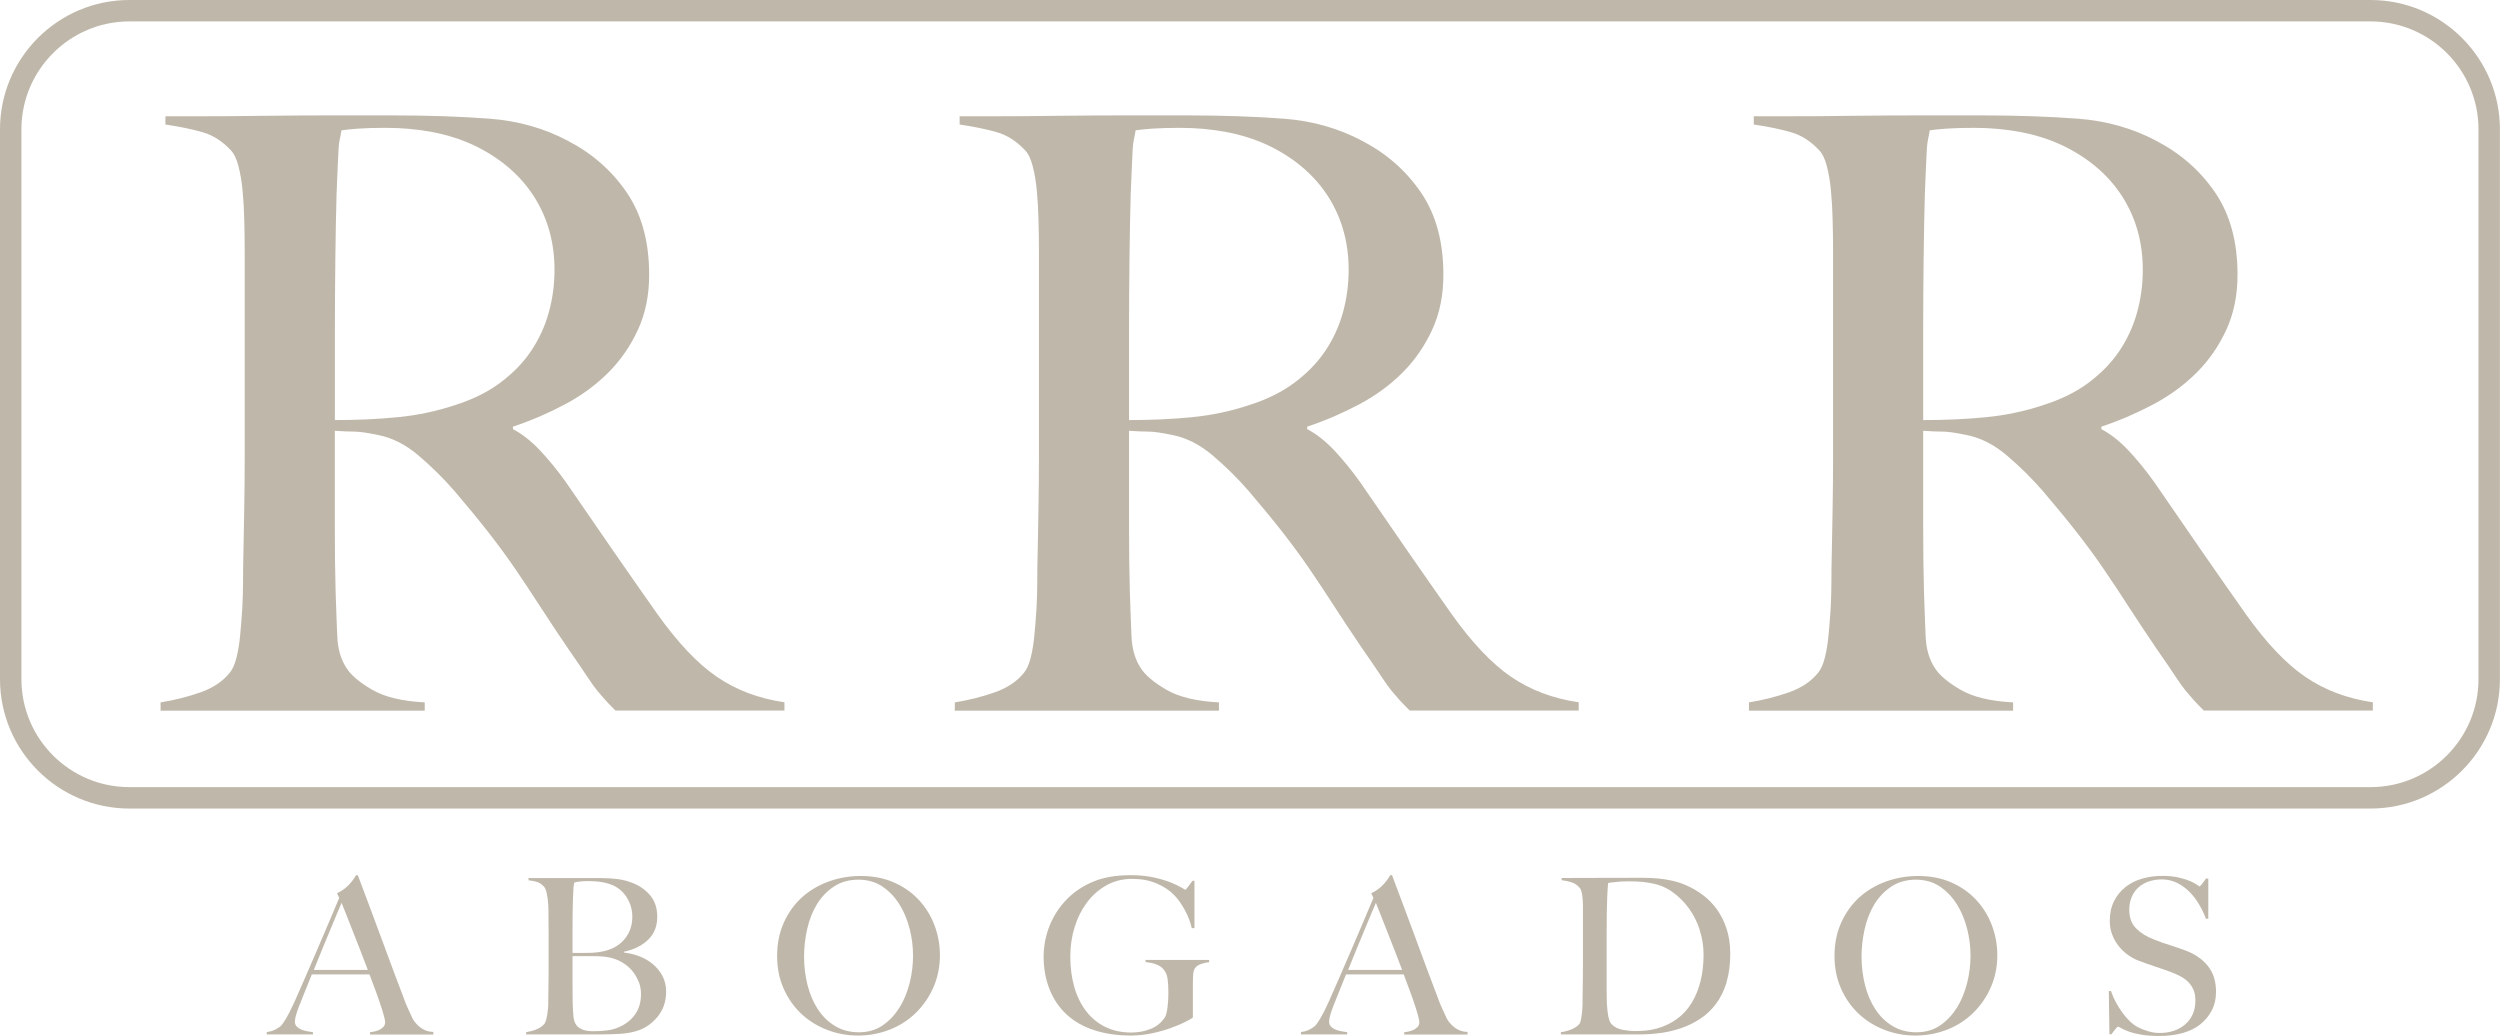 <?xml version="1.0" encoding="UTF-8"?>
<svg xmlns="http://www.w3.org/2000/svg" id="Capa_2" data-name="Capa 2" viewBox="0 0 284.71 117.97">
  <defs>
    <style>
      .cls-1 {
        fill: #bfb7a9;
        stroke-width: 0px;
      }
    </style>
  </defs>
  <g id="Layer_1" data-name="Layer 1">
    <g>
      <g>
        <path class="cls-1" d="M70.1,80.93c-.56-.56-.97-.99-1.22-1.27-.25-.28-.53-.61-.85-.99-.31-.38-.7-.92-1.18-1.65-.47-.72-1.21-1.8-2.21-3.24-1.19-1.75-2.24-3.34-3.15-4.75-.91-1.41-1.83-2.8-2.77-4.18-.94-1.38-1.96-2.77-3.06-4.18-1.1-1.41-2.4-2.99-3.9-4.75-1.25-1.44-2.62-2.79-4.09-4.04-1.47-1.25-3.02-2.04-4.65-2.35-1.19-.25-2.1-.38-2.73-.38-.56,0-1.29-.03-2.16-.09v10.62c0,3.01.03,5.55.09,7.62.06,2.01.13,3.73.19,5.17.06,1.44.41,2.63,1.03,3.57.5.82,1.47,1.65,2.91,2.49,1.44.85,3.45,1.33,6.02,1.46v.94h-30.08v-.94c1.57-.25,3.07-.63,4.51-1.13,1.44-.5,2.57-1.25,3.38-2.26.31-.38.56-.94.75-1.69.19-.75.33-1.6.42-2.54.09-.94.17-1.94.24-3.01.06-1.07.09-2.1.09-3.1,0-.88.01-2.07.05-3.57.03-1.5.06-3.15.09-4.94.03-1.79.05-3.62.05-5.5v-23.79c0-1.13-.02-2.27-.05-3.43-.03-1.16-.09-2.26-.19-3.29-.09-1.03-.25-1.97-.47-2.82-.22-.85-.52-1.46-.89-1.83-.94-1-1.99-1.68-3.15-2.02-1.16-.34-2.59-.64-4.28-.89v-.94h3.85c2.13,0,4.54-.01,7.24-.05,2.69-.03,5.39-.05,8.09-.05h6.58c4.2,0,7.93.13,11.19.38,3.26.25,6.24,1.1,8.93,2.54,2.76,1.44,4.98,3.4,6.67,5.88,1.69,2.48,2.54,5.59,2.54,9.35,0,2.32-.42,4.4-1.27,6.25-.85,1.85-1.97,3.48-3.38,4.89-1.41,1.41-3.06,2.62-4.94,3.62-1.88,1-3.85,1.85-5.92,2.54v.28c1.06.56,2.1,1.38,3.1,2.44,1,1.07,1.97,2.26,2.91,3.57,1.63,2.38,3.4,4.95,5.31,7.71,1.91,2.76,3.62,5.2,5.12,7.33,2.32,3.26,4.57,5.64,6.77,7.15,2.19,1.5,4.76,2.48,7.71,2.91v.94h-19.27ZM60.8,22.36c-1.57-2.44-3.85-4.39-6.86-5.83-1.5-.69-3.09-1.19-4.75-1.5-1.66-.31-3.4-.47-5.22-.47-1.32,0-2.38.03-3.2.09-.82.06-1.44.13-1.88.19-.06.38-.13.71-.19.99-.06.28-.11.64-.14,1.08-.03.44-.06,1.05-.09,1.83-.03.78-.08,1.9-.14,3.34-.06,2.19-.11,4.67-.14,7.43-.03,2.76-.05,5.42-.05,7.99v10.34c2.57,0,4.97-.11,7.19-.33,2.22-.22,4.37-.67,6.44-1.36,2-.63,3.73-1.47,5.17-2.54,1.44-1.07,2.62-2.27,3.53-3.62.91-1.35,1.58-2.8,2.02-4.37.44-1.57.66-3.2.66-4.89,0-3.13-.78-5.92-2.35-8.37Z"></path>
        <path class="cls-1" d="M160.55,80.93c-.56-.56-.97-.99-1.22-1.27-.25-.28-.53-.61-.85-.99-.31-.38-.71-.92-1.18-1.65-.47-.72-1.21-1.8-2.21-3.24-1.19-1.75-2.24-3.34-3.15-4.75-.91-1.41-1.83-2.8-2.77-4.18-.94-1.38-1.96-2.77-3.06-4.18-1.1-1.41-2.4-2.99-3.9-4.75-1.25-1.44-2.62-2.79-4.09-4.04-1.47-1.25-3.02-2.04-4.65-2.35-1.19-.25-2.1-.38-2.73-.38-.56,0-1.29-.03-2.16-.09v10.62c0,3.01.03,5.55.09,7.62.06,2.01.13,3.73.19,5.17.06,1.44.41,2.63,1.03,3.57.5.82,1.47,1.65,2.91,2.49,1.44.85,3.45,1.33,6.02,1.46v.94h-30.08v-.94c1.57-.25,3.07-.63,4.51-1.13,1.44-.5,2.57-1.25,3.38-2.26.31-.38.56-.94.75-1.69.19-.75.33-1.6.42-2.54.09-.94.17-1.94.24-3.01.06-1.07.09-2.1.09-3.1,0-.88.01-2.07.05-3.57.03-1.5.06-3.15.09-4.94.03-1.79.05-3.62.05-5.5v-23.79c0-1.13-.02-2.27-.05-3.43-.03-1.16-.09-2.26-.19-3.29-.09-1.03-.25-1.97-.47-2.82-.22-.85-.52-1.46-.89-1.83-.94-1-1.99-1.68-3.15-2.02-1.16-.34-2.59-.64-4.28-.89v-.94h3.85c2.13,0,4.54-.01,7.24-.05,2.69-.03,5.39-.05,8.09-.05h6.58c4.2,0,7.93.13,11.19.38,3.26.25,6.24,1.1,8.93,2.54,2.76,1.44,4.98,3.4,6.67,5.88,1.69,2.48,2.54,5.59,2.54,9.35,0,2.32-.42,4.4-1.27,6.25-.85,1.85-1.97,3.48-3.38,4.89-1.41,1.41-3.06,2.62-4.94,3.62-1.88,1-3.85,1.85-5.92,2.54v.28c1.07.56,2.1,1.38,3.1,2.44,1,1.07,1.97,2.26,2.91,3.57,1.63,2.38,3.4,4.95,5.31,7.71,1.91,2.76,3.62,5.2,5.12,7.33,2.32,3.26,4.57,5.64,6.77,7.15,2.19,1.5,4.76,2.48,7.71,2.91v.94h-19.27ZM151.24,22.36c-1.57-2.44-3.85-4.39-6.86-5.83-1.5-.69-3.09-1.19-4.75-1.5-1.66-.31-3.4-.47-5.22-.47-1.32,0-2.38.03-3.2.09-.82.06-1.44.13-1.88.19-.06.38-.13.71-.19.99-.06.28-.11.64-.14,1.08-.03.44-.06,1.05-.09,1.83-.03.78-.08,1.9-.14,3.34-.06,2.19-.11,4.67-.14,7.43-.03,2.76-.05,5.42-.05,7.99v10.34c2.57,0,4.97-.11,7.19-.33,2.22-.22,4.37-.67,6.44-1.36,2-.63,3.73-1.47,5.17-2.54,1.44-1.07,2.62-2.27,3.53-3.62.91-1.35,1.58-2.8,2.02-4.37.44-1.57.66-3.2.66-4.89,0-3.13-.78-5.92-2.35-8.37Z"></path>
        <path class="cls-1" d="M250.99,80.93c-.56-.56-.97-.99-1.22-1.27-.25-.28-.53-.61-.85-.99-.31-.38-.71-.92-1.18-1.65-.47-.72-1.21-1.8-2.21-3.24-1.19-1.75-2.24-3.34-3.15-4.75-.91-1.41-1.83-2.8-2.77-4.18-.94-1.38-1.96-2.77-3.06-4.18-1.1-1.41-2.4-2.99-3.9-4.75-1.25-1.44-2.62-2.79-4.09-4.04-1.47-1.25-3.02-2.04-4.65-2.35-1.19-.25-2.1-.38-2.73-.38-.56,0-1.29-.03-2.16-.09v10.62c0,3.01.03,5.55.09,7.62.06,2.01.13,3.73.19,5.17.06,1.44.41,2.63,1.03,3.57.5.82,1.47,1.65,2.91,2.49,1.44.85,3.45,1.33,6.02,1.46v.94h-30.08v-.94c1.57-.25,3.07-.63,4.51-1.13,1.44-.5,2.57-1.25,3.38-2.26.31-.38.56-.94.75-1.69.19-.75.33-1.6.42-2.54.09-.94.17-1.94.24-3.01.06-1.07.09-2.1.09-3.1,0-.88.01-2.07.05-3.57.03-1.5.06-3.15.09-4.94.03-1.79.05-3.62.05-5.5v-23.79c0-1.13-.02-2.27-.05-3.43-.03-1.16-.09-2.26-.19-3.29-.09-1.03-.25-1.97-.47-2.82-.22-.85-.52-1.46-.89-1.83-.94-1-1.99-1.68-3.15-2.02-1.16-.34-2.59-.64-4.28-.89v-.94h3.85c2.13,0,4.54-.01,7.24-.05,2.69-.03,5.39-.05,8.09-.05h6.58c4.2,0,7.93.13,11.19.38,3.26.25,6.24,1.1,8.93,2.54,2.76,1.44,4.98,3.4,6.67,5.88,1.69,2.48,2.54,5.59,2.54,9.35,0,2.32-.42,4.4-1.27,6.25-.85,1.85-1.97,3.48-3.38,4.89-1.41,1.41-3.06,2.62-4.94,3.62-1.88,1-3.85,1.85-5.92,2.54v.28c1.07.56,2.1,1.38,3.1,2.44,1,1.07,1.97,2.26,2.91,3.57,1.63,2.38,3.4,4.95,5.31,7.71,1.91,2.76,3.62,5.2,5.12,7.33,2.32,3.26,4.57,5.64,6.77,7.15,2.19,1.5,4.76,2.48,7.71,2.91v.94h-19.27ZM241.68,22.36c-1.57-2.44-3.85-4.39-6.86-5.83-1.5-.69-3.09-1.19-4.75-1.5-1.66-.31-3.4-.47-5.22-.47-1.32,0-2.38.03-3.2.09-.82.06-1.44.13-1.88.19-.06.38-.13.71-.19.99-.06.28-.11.64-.14,1.08-.03.44-.06,1.05-.09,1.83-.03.78-.08,1.9-.14,3.34-.06,2.19-.11,4.67-.14,7.43-.03,2.76-.05,5.42-.05,7.99v10.34c2.57,0,4.97-.11,7.19-.33,2.22-.22,4.37-.67,6.44-1.36,2-.63,3.73-1.47,5.17-2.54,1.44-1.07,2.62-2.27,3.53-3.62.91-1.35,1.58-2.8,2.02-4.37.44-1.57.66-3.2.66-4.89,0-3.13-.78-5.92-2.35-8.37Z"></path>
      </g>
      <g>
        <path class="cls-1" d="M42.14,117.8v-.25s.17-.02.36-.05c.19-.03.39-.09.59-.17.21-.08.39-.2.54-.35.16-.15.23-.34.23-.57,0-.15-.05-.39-.14-.73-.09-.34-.22-.75-.38-1.24-.16-.49-.35-1.03-.57-1.62-.21-.59-.45-1.21-.69-1.85h-6.57c-.25.63-.49,1.22-.72,1.79-.23.57-.46,1.14-.69,1.72-.35.89-.52,1.52-.52,1.88,0,.21.07.39.2.53.13.14.3.26.51.35.21.09.43.16.67.2.24.04.47.08.68.11v.25h-5.26v-.27c.43-.05.79-.16,1.1-.35.3-.18.48-.3.53-.37.12-.12.3-.39.57-.82.26-.43.58-1.06.96-1.9.35-.77.73-1.66,1.16-2.64.43-.99.87-2.01,1.32-3.05.45-1.05.9-2.1,1.35-3.16s.87-2.06,1.26-2.98l-.25-.54c.3-.13.56-.29.8-.47.24-.18.45-.37.63-.57.18-.2.33-.39.46-.57.12-.18.22-.33.28-.44h.2c.51,1.37,1,2.67,1.46,3.89.46,1.23.9,2.41,1.32,3.55.42,1.14.83,2.24,1.22,3.3s.79,2.11,1.19,3.15c.18.51.35.94.51,1.27.16.34.33.72.53,1.15.03.07.11.18.22.35.12.16.27.33.46.51.19.17.42.33.7.46.28.13.61.21.99.22v.3h-7.22ZM38.9,102.82c-.1.21-.24.55-.43,1.01-.19.46-.42,1.02-.7,1.68-.28.66-.59,1.4-.93,2.24-.34.83-.7,1.73-1.1,2.71h6.15c-.28-.74-.56-1.48-.85-2.22-.29-.74-.57-1.45-.84-2.14-.27-.68-.52-1.31-.74-1.88s-.41-1.03-.56-1.4Z"></path>
        <path class="cls-1" d="M75.6,114.54c-.18.48-.42.9-.72,1.26-.3.36-.63.67-.99.93-.36.26-.73.45-1.09.58-.63.23-1.33.37-2.1.42-.77.05-1.52.07-2.25.07h-8.53v-.25c.41-.07.8-.17,1.17-.32.37-.15.67-.35.9-.62.08-.1.15-.24.2-.43.05-.19.09-.41.14-.66.04-.25.07-.51.09-.78.02-.27.02-.54.02-.8,0-.23,0-.54.01-.94,0-.4.02-.83.02-1.3,0-.47.01-.95.01-1.45v-3.83c0-.36,0-.73-.01-1.11,0-.38-.01-.82-.01-1.31,0-.3,0-.6-.02-.9-.02-.3-.05-.6-.09-.88-.04-.28-.09-.53-.15-.75-.06-.22-.14-.38-.23-.48-.25-.26-.49-.44-.74-.53-.25-.09-.59-.16-1.04-.21v-.25h8.33c.63,0,1.22.04,1.79.11.57.07,1.12.21,1.64.41.84.31,1.53.79,2.08,1.43.54.64.82,1.46.82,2.45,0,1.09-.35,1.96-1.05,2.63-.7.67-1.61,1.12-2.73,1.35v.1c.59.07,1.18.21,1.75.43.58.22,1.09.52,1.54.9.45.38.82.83,1.09,1.35.27.52.41,1.11.41,1.77,0,.59-.09,1.13-.27,1.61ZM71.39,102.21c-.42-.64-.94-1.1-1.57-1.38-.74-.33-1.69-.49-2.84-.49-.35,0-.66.02-.94.05-.28.03-.49.07-.64.12-.02.1-.03.19-.05.27-.02.08-.03.19-.04.31,0,.12-.02.28-.02.46,0,.18-.02.42-.04.72-.02.58-.03,1.21-.04,1.9,0,.69-.01,1.35-.01,1.98v2.37h1.38c.38,0,.68,0,.91-.02,1.48-.08,2.61-.5,3.37-1.26.77-.76,1.15-1.7,1.15-2.82,0-.82-.21-1.56-.63-2.2ZM72.75,111.86c-.16-.42-.37-.81-.64-1.16-.27-.35-.59-.66-.96-.91-.37-.26-.78-.46-1.22-.61-.36-.12-.72-.19-1.08-.23-.35-.04-.77-.06-1.25-.06h-2.4v3.09c0,.46,0,.89.01,1.27,0,.39.01.72.01,1,.02.63.05,1.14.09,1.54.04.4.16.74.36,1,.15.18.37.33.67.46s.72.19,1.29.19c.48,0,1-.03,1.56-.1.56-.07,1.1-.24,1.63-.52.69-.36,1.23-.84,1.61-1.45.38-.6.57-1.32.57-2.16,0-.48-.08-.93-.23-1.35Z"></path>
        <path class="cls-1" d="M106.3,112.44c-.49,1.12-1.17,2.09-2.01,2.92-.85.82-1.84,1.46-2.97,1.9-1.13.44-2.33.67-3.6.67s-2.44-.22-3.56-.66c-1.12-.44-2.1-1.05-2.94-1.85-.84-.8-1.5-1.75-1.99-2.87-.49-1.11-.73-2.34-.73-3.67,0-1.42.26-2.69.77-3.82.51-1.13,1.2-2.08,2.06-2.87.87-.78,1.88-1.38,3.04-1.8,1.16-.42,2.38-.63,3.67-.63,1.4,0,2.66.25,3.77.74,1.11.49,2.06,1.16,2.83,1.99.77.83,1.37,1.79,1.78,2.88.41,1.09.62,2.22.62,3.41,0,1.32-.25,2.54-.74,3.66ZM103.59,105.77c-.26-1.02-.64-1.95-1.16-2.78-.52-.83-1.17-1.51-1.94-2.03-.77-.52-1.69-.78-2.74-.78s-2,.26-2.78.78c-.78.52-1.43,1.19-1.93,2.01-.5.82-.87,1.76-1.11,2.81-.24,1.05-.36,2.1-.36,3.18s.13,2.2.4,3.24c.26,1.04.66,1.95,1.17,2.74.52.79,1.17,1.43,1.95,1.9.78.48,1.69.72,2.73.72s1.94-.26,2.71-.79c.77-.53,1.4-1.21,1.92-2.04.51-.83.89-1.77,1.15-2.8.26-1.04.38-2.08.38-3.11s-.13-2.02-.38-3.04Z"></path>
        <path class="cls-1" d="M136.79,109.78c-.33.11-.57.28-.72.51-.12.18-.18.46-.2.84-.02.38-.02.76-.02,1.14v3.61c-.12.1-.4.26-.85.49-.45.23-1.01.47-1.66.7-.65.24-1.37.44-2.16.61-.79.16-1.58.25-2.37.25-1.57,0-2.97-.2-4.2-.61-1.24-.4-2.28-1-3.13-1.78-.85-.78-1.5-1.74-1.95-2.87-.45-1.13-.68-2.39-.68-3.79,0-.41.04-.89.12-1.42.08-.54.23-1.1.43-1.69.21-.59.49-1.19.87-1.8.37-.61.84-1.19,1.4-1.73.79-.77,1.76-1.4,2.92-1.87,1.15-.47,2.55-.7,4.2-.7.99,0,1.86.09,2.62.26.76.17,1.4.36,1.92.57.52.21.92.4,1.2.57.28.17.44.26.47.26s.12-.1.27-.3c.15-.2.33-.44.54-.72h.22v5.39h-.3c-.18-.74-.45-1.44-.82-2.1-.36-.66-.75-1.2-1.16-1.63-.53-.56-1.2-1.01-2.03-1.36-.82-.35-1.75-.52-2.77-.52-1.09,0-2.07.24-2.94.73-.87.49-1.61,1.14-2.22,1.95-.61.82-1.08,1.75-1.41,2.82-.33,1.06-.49,2.18-.49,3.35,0,1.29.16,2.46.47,3.52.31,1.06.77,1.97,1.36,2.73.59.76,1.32,1.35,2.17,1.77.86.42,1.84.63,2.94.63.79,0,1.53-.14,2.21-.41.68-.27,1.22-.71,1.62-1.32.13-.21.23-.59.3-1.14.07-.54.1-1.1.1-1.68s-.03-1.1-.09-1.56c-.06-.46-.23-.84-.51-1.14-.38-.43-1.05-.68-2-.77v-.25h7.24v.25c-.28.03-.58.1-.91.21Z"></path>
        <path class="cls-1" d="M159.92,117.8v-.25s.17-.02.36-.05c.19-.03.39-.09.59-.17.21-.08.39-.2.54-.35.16-.15.23-.34.23-.57,0-.15-.05-.39-.14-.73-.09-.34-.22-.75-.38-1.24-.16-.49-.35-1.03-.57-1.62-.21-.59-.45-1.21-.69-1.85h-6.57c-.25.63-.49,1.22-.72,1.79-.23.57-.46,1.14-.69,1.72-.35.89-.52,1.52-.52,1.88,0,.21.07.39.2.53.13.14.3.26.51.35.21.09.43.16.67.2.24.04.47.08.68.11v.25h-5.26v-.27c.43-.05.79-.16,1.1-.35.3-.18.48-.3.53-.37.12-.12.3-.39.57-.82.26-.43.58-1.06.96-1.9.35-.77.73-1.66,1.16-2.64.43-.99.87-2.01,1.32-3.05.45-1.05.9-2.1,1.35-3.16s.87-2.06,1.26-2.98l-.25-.54c.3-.13.56-.29.8-.47.24-.18.45-.37.63-.57.18-.2.33-.39.46-.57.12-.18.22-.33.28-.44h.2c.51,1.37,1,2.67,1.46,3.89.46,1.23.9,2.41,1.32,3.55.42,1.14.83,2.24,1.22,3.3.4,1.06.79,2.11,1.19,3.15.18.51.35.94.51,1.27.16.34.33.72.53,1.15.03.07.11.18.22.35.12.16.27.33.46.51.19.17.42.33.7.46.28.13.61.21.99.22v.3h-7.22ZM156.69,102.82c-.1.21-.24.55-.43,1.01-.19.46-.42,1.02-.7,1.68-.28.66-.59,1.4-.93,2.24-.34.83-.7,1.73-1.1,2.71h6.15c-.28-.74-.56-1.48-.85-2.22s-.57-1.45-.84-2.14c-.27-.68-.52-1.31-.74-1.88s-.41-1.03-.56-1.4Z"></path>
        <path class="cls-1" d="M196.62,111.92c-.3.94-.7,1.75-1.21,2.42-.51.68-1.1,1.24-1.78,1.68-.68.45-1.39.8-2.15,1.06-.76.26-1.54.45-2.35.56-.81.11-1.59.16-2.35.16h-9.02v-.25c.41-.05.81-.16,1.2-.32.39-.16.68-.36.88-.59.08-.08.14-.22.19-.42.04-.2.08-.42.11-.67.03-.25.06-.51.07-.79.02-.28.02-.55.02-.82,0-.23,0-.54.01-.94,0-.4.02-.83.02-1.3,0-.47.01-.95.01-1.45v-7.14c0-.3-.01-.57-.04-.83-.02-.26-.06-.49-.11-.69-.05-.21-.12-.37-.22-.48-.25-.3-.54-.5-.89-.62-.35-.12-.73-.2-1.16-.25v-.25c.69,0,1.69,0,2.99-.01,1.3,0,2.88-.01,4.72-.01h1.58c.54,0,1.09.02,1.63.07.54.05,1.09.13,1.63.25.54.12,1.08.29,1.61.52.69.3,1.34.68,1.95,1.14.61.46,1.14,1.01,1.59,1.64.45.63.82,1.37,1.09,2.2.27.83.41,1.78.41,2.85,0,1.24-.15,2.32-.44,3.26ZM193.58,105.91c-.3-.91-.71-1.73-1.24-2.46-.53-.73-1.15-1.35-1.88-1.87-.72-.51-1.52-.84-2.37-.99-.33-.07-.69-.12-1.09-.16-.4-.04-.88-.06-1.46-.06-.2,0-.41,0-.64.01-.23,0-.46.02-.68.05s-.43.05-.62.06c-.19.02-.34.04-.46.07-.08.81-.13,1.92-.15,3.34-.02,1.42-.02,3.11-.02,5.07v2.89c0,.86,0,1.56.02,2.1,0,.23.01.48.04.75.02.27.05.54.09.79.03.26.09.49.16.69.07.21.16.36.26.46.33.33.75.54,1.25.63.5.09.98.14,1.42.14.41,0,.84-.02,1.27-.06.44-.04.84-.12,1.22-.23,1.78-.51,3.11-1.5,3.99-2.98.88-1.47,1.32-3.29,1.32-5.45,0-.96-.15-1.89-.45-2.79Z"></path>
        <path class="cls-1" d="M226.72,112.44c-.49,1.12-1.17,2.09-2.01,2.92-.85.82-1.84,1.46-2.97,1.9-1.13.44-2.33.67-3.6.67s-2.44-.22-3.56-.66c-1.12-.44-2.1-1.05-2.94-1.85-.84-.8-1.5-1.75-1.99-2.87-.49-1.11-.73-2.34-.73-3.67,0-1.42.26-2.69.77-3.82.51-1.13,1.2-2.08,2.06-2.87.87-.78,1.88-1.38,3.04-1.8,1.16-.42,2.38-.63,3.67-.63,1.4,0,2.66.25,3.77.74,1.11.49,2.06,1.16,2.83,1.99.77.83,1.37,1.79,1.78,2.88.41,1.09.62,2.22.62,3.41,0,1.32-.25,2.54-.74,3.66ZM224.02,105.77c-.26-1.02-.64-1.95-1.16-2.78-.52-.83-1.17-1.51-1.94-2.03-.77-.52-1.69-.78-2.74-.78s-2,.26-2.78.78c-.78.52-1.43,1.19-1.93,2.01-.5.82-.87,1.76-1.11,2.81-.24,1.05-.36,2.1-.36,3.18s.13,2.2.4,3.24c.26,1.04.66,1.95,1.17,2.74.52.79,1.17,1.43,1.95,1.9.78.48,1.69.72,2.73.72s1.94-.26,2.71-.79c.77-.53,1.4-1.21,1.92-2.04.51-.83.89-1.77,1.15-2.8.26-1.04.38-2.08.38-3.11s-.13-2.02-.38-3.04Z"></path>
        <path class="cls-1" d="M251.89,115.06c-.32.63-.77,1.16-1.33,1.61s-1.25.77-2.04.99c-.79.21-1.66.32-2.59.32-.81,0-1.5-.05-2.08-.15-.58-.1-1.05-.22-1.43-.36-.38-.14-.66-.27-.85-.38-.19-.12-.31-.17-.36-.17s-.16.1-.32.3c-.16.2-.31.39-.44.57h-.22l-.07-4.92h.25c.15.45.34.88.57,1.3.23.42.48.82.75,1.19.27.37.56.7.86.98.3.28.6.49.88.64.28.15.65.3,1.11.44.46.15.91.22,1.33.22,1.22,0,2.21-.33,2.97-1,.76-.67,1.14-1.57,1.14-2.71,0-.46-.07-.87-.22-1.21s-.35-.65-.61-.9c-.26-.26-.56-.47-.9-.65-.35-.18-.72-.35-1.11-.49-.4-.15-.74-.27-1.04-.37-.3-.1-.57-.19-.83-.28-.26-.09-.52-.18-.79-.27-.27-.09-.6-.21-.98-.36-.43-.16-.84-.39-1.24-.68-.4-.29-.74-.63-1.04-1.01-.3-.39-.54-.82-.72-1.29-.18-.47-.27-.97-.27-1.5,0-.89.16-1.66.49-2.3.32-.64.76-1.18,1.31-1.61.55-.43,1.18-.75,1.9-.95.72-.21,1.47-.31,2.26-.31.74,0,1.38.06,1.9.19.53.12.96.26,1.3.41.34.15.59.28.77.41s.27.19.28.19c.05,0,.15-.1.31-.3.16-.2.3-.4.43-.59h.27v4.57h-.27c-.2-.54-.45-1.08-.77-1.62-.31-.54-.68-1.01-1.09-1.43-.41-.42-.88-.76-1.41-1.03-.53-.26-1.11-.4-1.75-.4-.51,0-.99.07-1.45.22-.45.15-.85.37-1.19.67-.34.3-.6.66-.79,1.1-.19.44-.28.94-.28,1.5,0,.87.26,1.57.79,2.1.53.53,1.21.95,2.05,1.26.33.13.64.25.92.35.29.1.57.19.85.28.28.09.56.19.85.28.29.1.59.21.9.32,1.12.41,1.98,1.01,2.6,1.79.62.78.92,1.76.92,2.93,0,.79-.16,1.5-.48,2.13Z"></path>
      </g>
      <path class="cls-1" d="M269.97,92.08H14.73c-8.12,0-14.73-6.61-14.73-14.73V14.73C0,6.61,6.61,0,14.73,0h255.24c8.12,0,14.73,6.61,14.73,14.73v62.62c0,8.12-6.61,14.73-14.73,14.73ZM14.73,2.44C7.96,2.44,2.44,7.96,2.44,14.73v62.62c0,6.78,5.51,12.29,12.29,12.29h255.24c6.78,0,12.29-5.51,12.29-12.29V14.73c0-6.78-5.51-12.29-12.29-12.29H14.73Z"></path>
    </g>
  </g>
</svg>
